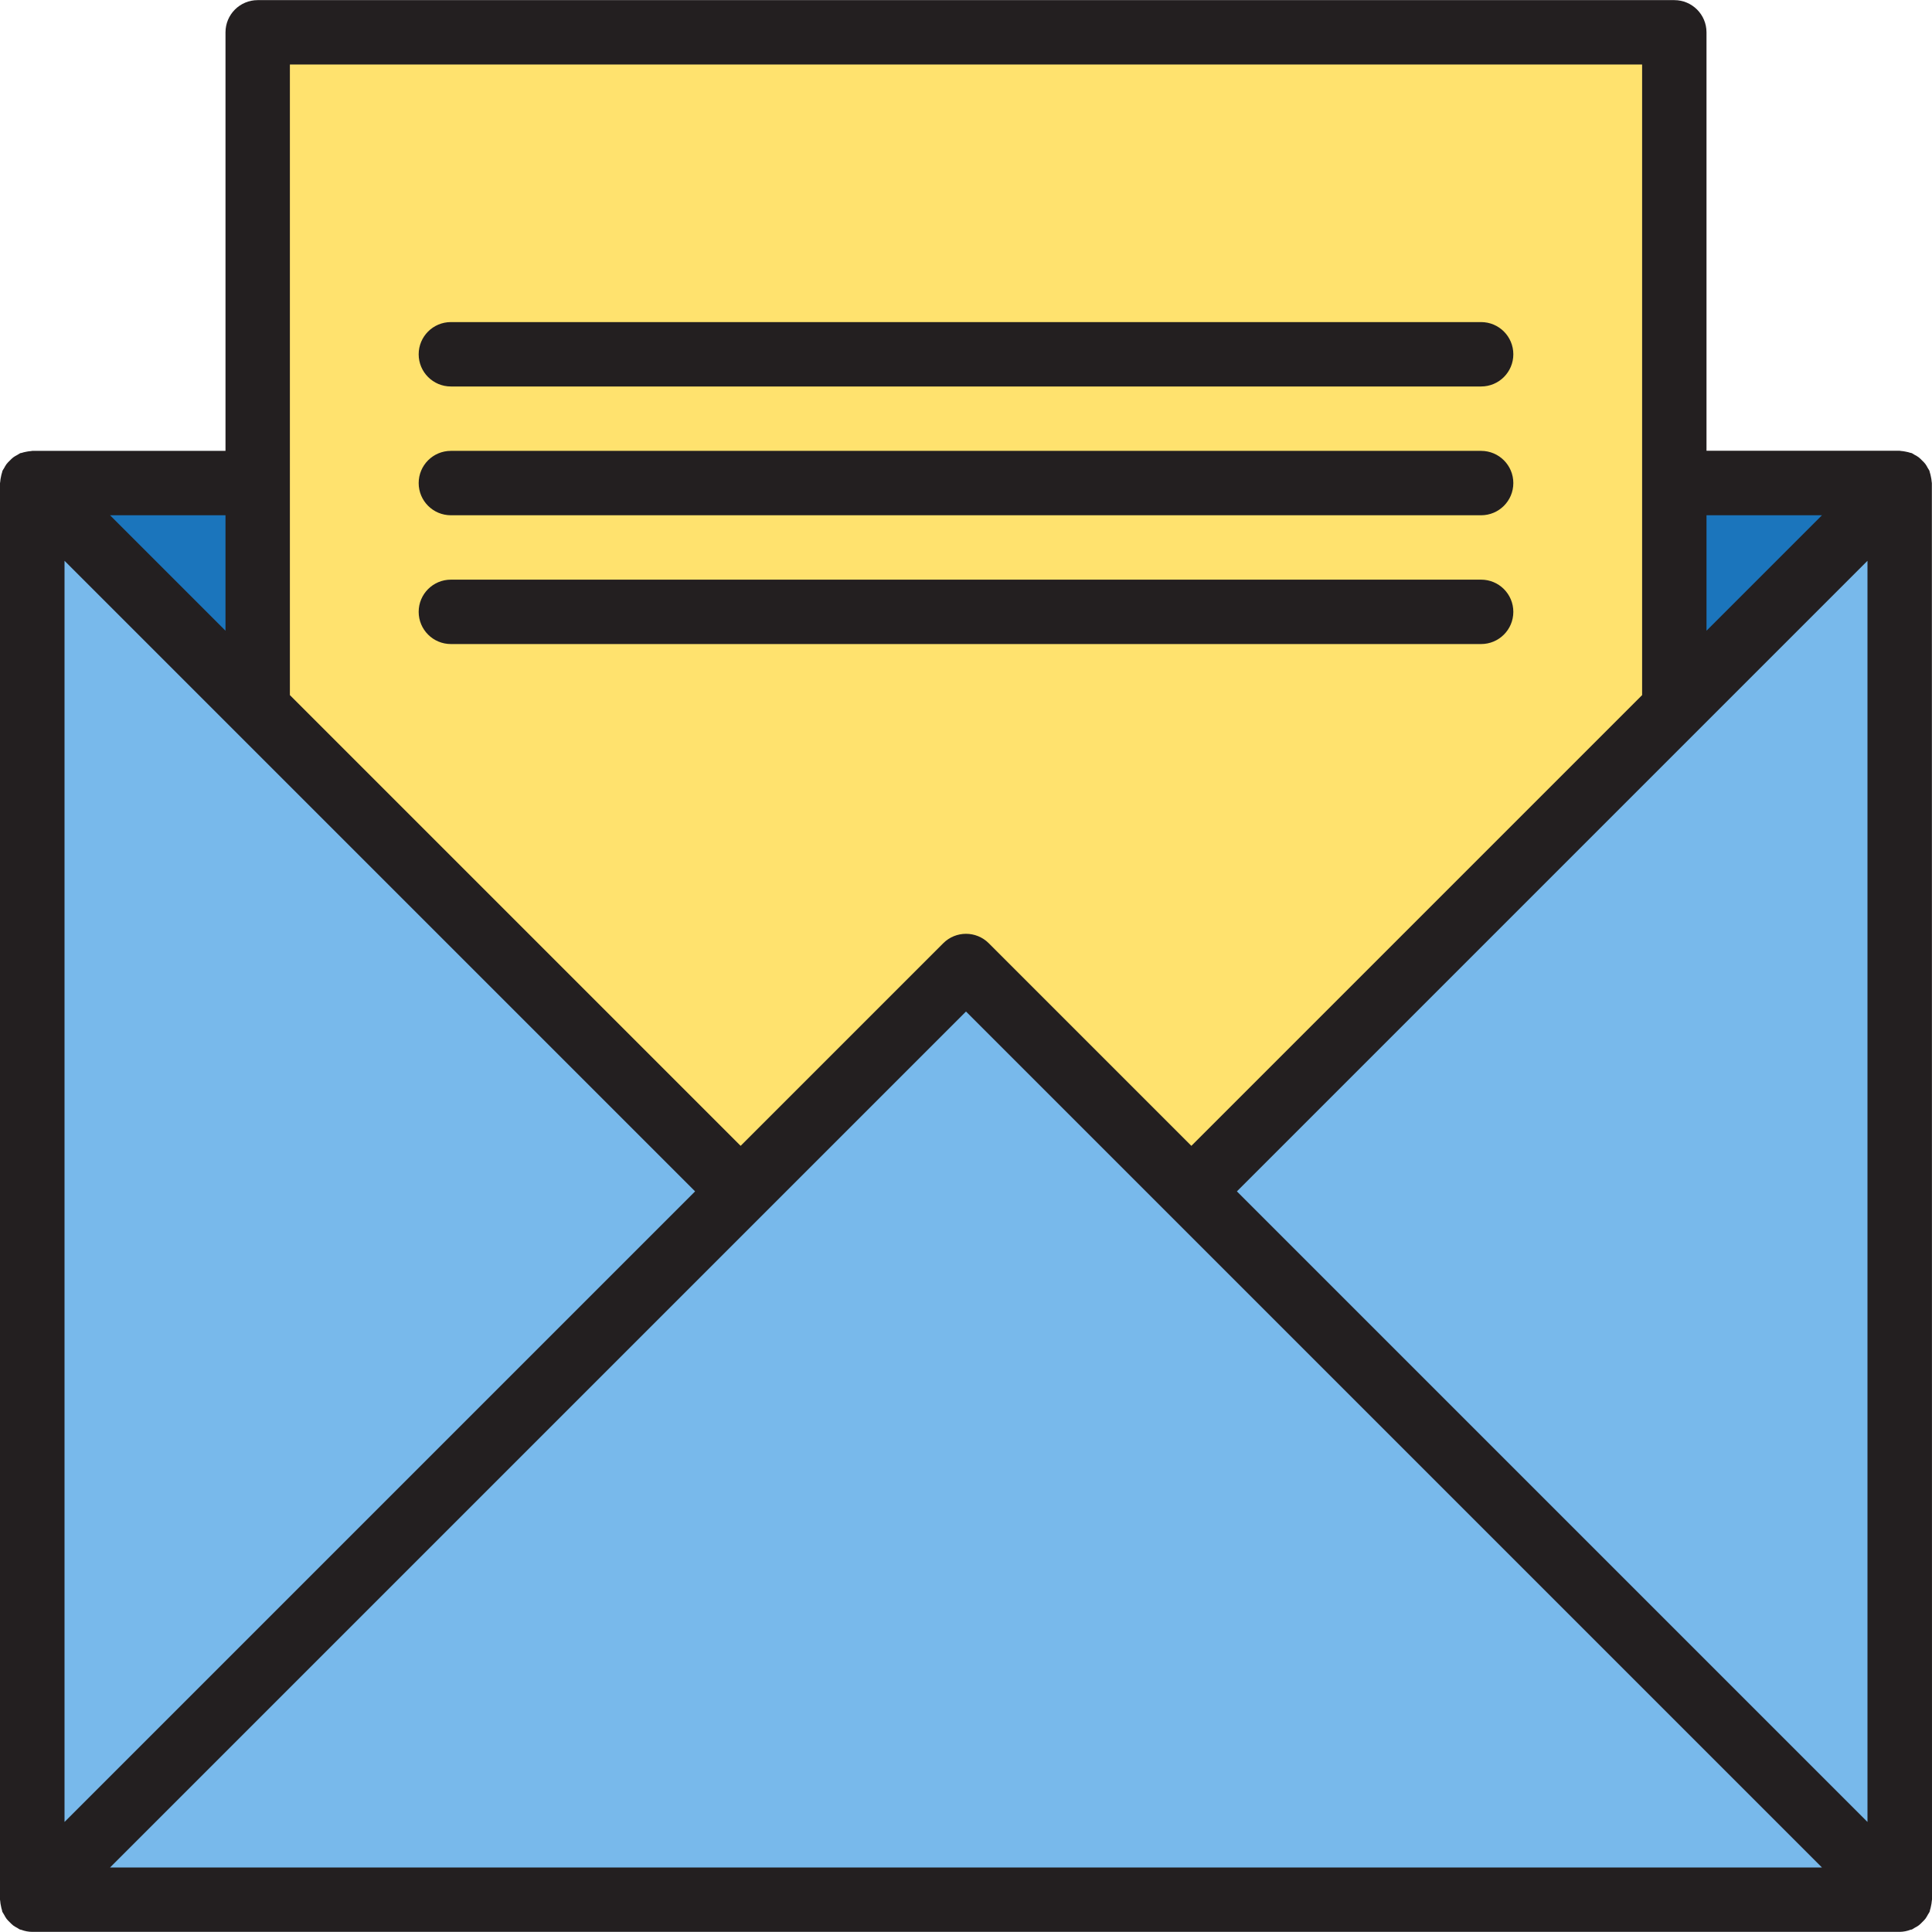 <svg enable-background="new 0 0 480.064 480.064" viewBox="0 0 480.064 480.064" xmlns="http://www.w3.org/2000/svg"><path d="m64.032 176.032-56-56v352l176-176z" fill="#78b9eb"/><path d="m296.032 296.032 176 176v-352l-56 56z" fill="#78b9eb"/><path d="m64.032 120.032h-56l56 56z" fill="#1b75bc"/><path d="m416.032 176.032 56-56h-56z" fill="#1b75bc"/><path d="m240.032 240.032-56 56-176 176h464l-176-176z" fill="#78b9eb"/><path d="m184.032 296.032 56-56 56 56 120-120v-168h-352v168z" fill="#ffe26e"/><g fill="#231f20"><path d="m480.032 120.032c0-.128-.048-.248-.056-.376-.027-.393-.086-.784-.176-1.168-.067-.391-.163-.776-.288-1.152-.04-.12-.04-.248-.088-.368-.104-.24-.272-.424-.392-.648-.183-.361-.392-.709-.624-1.04-.245-.305-.512-.591-.8-.856-.267-.286-.553-.553-.856-.8-.33-.235-.677-.444-1.04-.624-.224-.12-.408-.288-.648-.392s-.248-.048-.368-.088c-.371-.125-.75-.221-1.136-.288-.397-.09-.801-.149-1.208-.176-.12 0-.232-.056-.352-.056h-47.968v-103.968c0-4.418-3.582-8-8-8h-352c-4.418 0-8 3.582-8 8v104h-48c-.12 0-.232.048-.352.056-.412.028-.821.087-1.224.176-.38.067-.755.163-1.12.288-.12 0-.248 0-.368.088s-.424.272-.648.392c-.363.18-.71.389-1.04.624-.303.247-.589.514-.856.8-.288.265-.555.551-.8.856-.232.331-.441.679-.624 1.04-.12.224-.288.408-.392.648-.048.12-.048.248-.088.368-.125.376-.221.761-.288 1.152-.09.384-.149.775-.176 1.168 0 .128-.056.248-.056.376v351.968c0 .128.048.248.056.376.027.393.086.784.176 1.168.067.391.163.776.288 1.152 0 .12 0 .248.088.368s.272.424.392.648c.183.361.392.709.624 1.04.245.305.512.591.8.856.267.286.553.553.856.8.33.235.677.444 1.04.624.224.12.408.288.648.392.096.04.2 0 .296.056.884.338 1.822.514 2.768.52h464c.948-.016 1.886-.203 2.768-.552.096 0 .2 0 .296-.056.24-.104.424-.272.648-.392.363-.18.71-.389 1.04-.624.303-.247.589-.514.856-.8.288-.265.555-.551.8-.856.232-.331.441-.679.624-1.04.12-.224.288-.408.392-.648s.048-.248.088-.368c.125-.376.221-.761.288-1.152.09-.384.149-.775.176-1.168 0-.128.056-.248.056-.376zm-16 332.688-156.688-156.688 156.688-156.688zm-11.312-324.688-28.688 28.688v-28.688zm-380.688-112h336v156.688l-112 112-50.344-50.344c-3.124-3.123-8.188-3.123-11.312 0l-50.344 50.344-112-112zm-56 123.312 156.688 156.688-156.688 156.688zm40-11.312v28.688l-28.688-28.688zm-28.688 336 212.688-212.688 212.688 212.688z"/><path d="m112.032 96.032h256c4.418 0 8-3.582 8-8s-3.582-8-8-8h-256c-4.418 0-8 3.582-8 8s3.582 8 8 8z"/><path d="m112.032 128.032h256c4.418 0 8-3.582 8-8s-3.582-8-8-8h-256c-4.418 0-8 3.582-8 8s3.582 8 8 8z"/><path d="m112.032 160.032h256c4.418 0 8-3.582 8-8s-3.582-8-8-8h-256c-4.418 0-8 3.582-8 8s3.582 8 8 8z"/></g></svg>